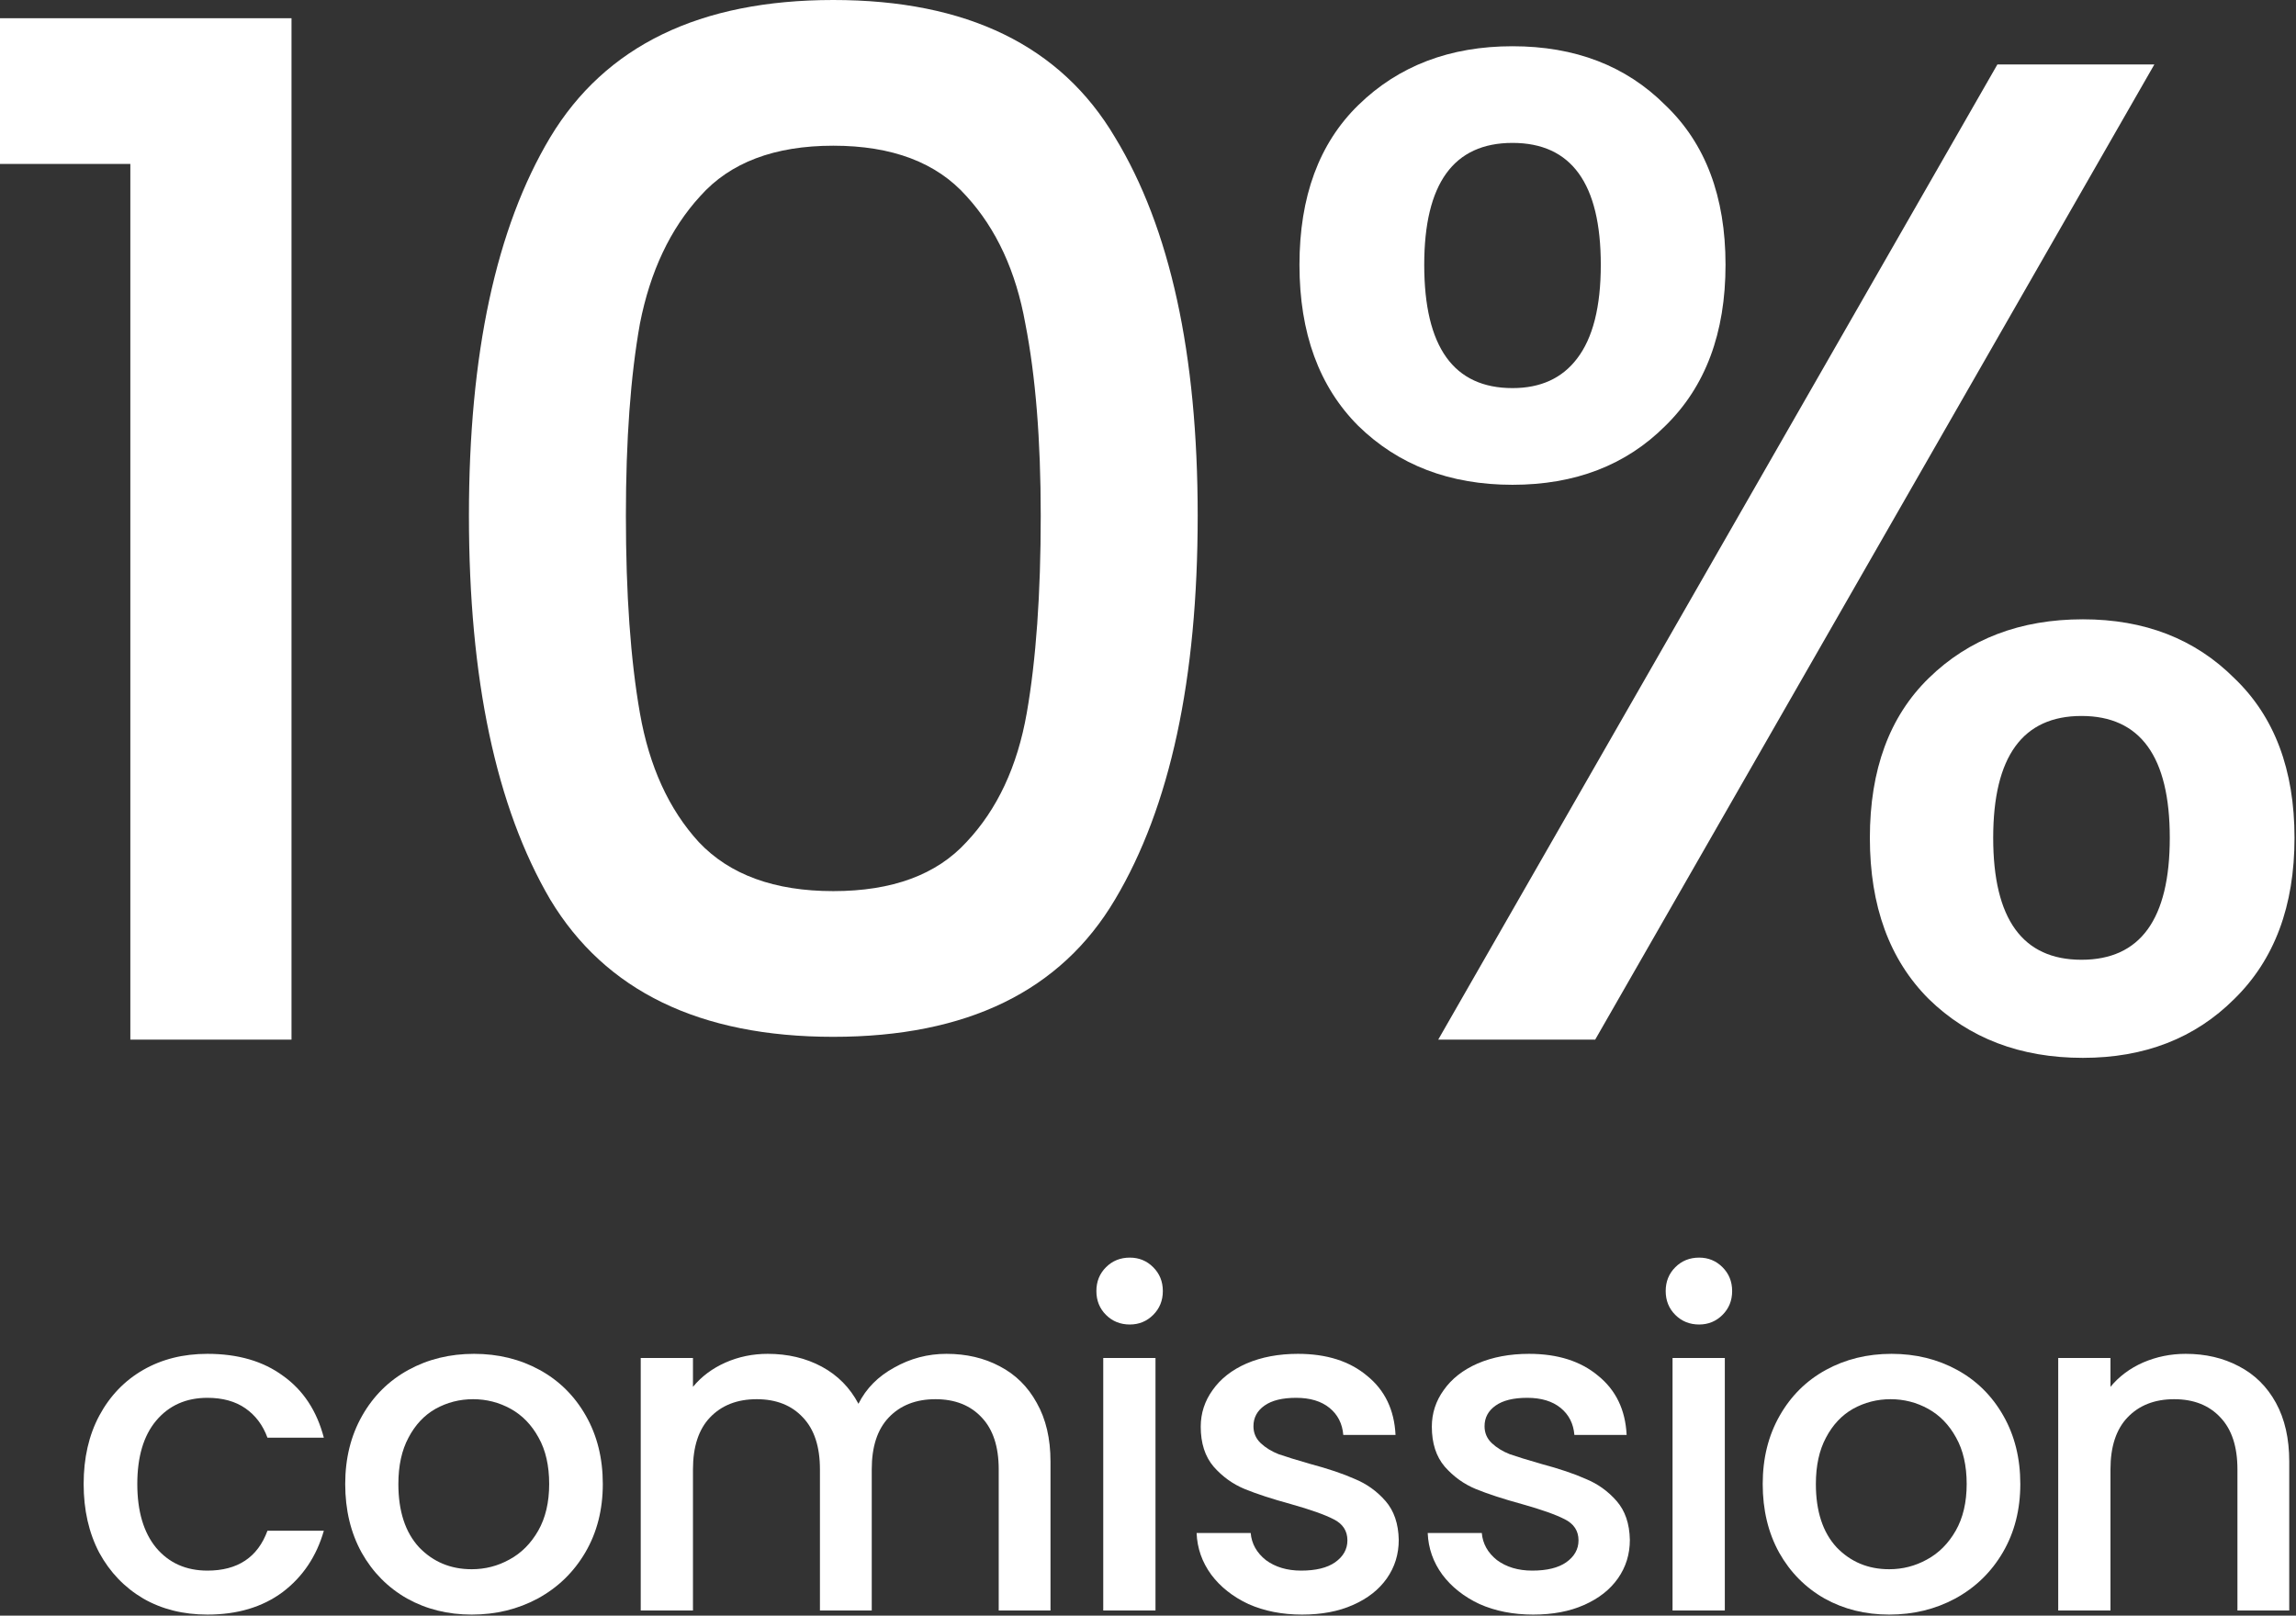 <?xml version="1.0" encoding="UTF-8"?> <svg xmlns="http://www.w3.org/2000/svg" viewBox="0 0 88.411 62.227" fill="none"><rect x="0" y="0" width="88.411" height="62.227" fill="#333333" stroke="none"/><path d="M0 6.314V0.702H11.225V40.042H5.019V6.314H0Z" fill="white"></path><path d="M18.057 19.859C18.057 13.635 19.101 8.778 21.187 5.289C23.31 1.763 26.944 0 32.088 0C37.233 0 40.849 1.763 42.935 5.289C45.058 8.778 46.119 13.635 46.119 19.859C46.119 26.155 45.058 31.084 42.935 34.646C40.849 38.171 37.233 39.934 32.088 39.934C26.944 39.934 23.31 38.171 21.187 34.646C19.101 31.084 18.057 26.155 18.057 19.859ZM40.075 19.859C40.075 16.945 39.877 14.481 39.482 12.466C39.122 10.451 38.366 8.814 37.215 7.555C36.064 6.26 34.355 5.612 32.088 5.612C29.822 5.612 28.113 6.26 26.962 7.555C25.81 8.814 25.037 10.451 24.641 12.466C24.281 14.481 24.101 16.945 24.101 19.859C24.101 22.881 24.281 25.418 24.641 27.468C25.001 29.519 25.756 31.174 26.908 32.433C28.095 33.692 29.822 34.322 32.088 34.322C34.355 34.322 36.064 33.692 37.215 32.433C38.402 31.174 39.176 29.519 39.536 27.468C39.895 25.418 40.075 22.881 40.075 19.859Z" fill="white"></path><path d="M50.038 10.199C50.038 7.573 50.794 5.522 52.305 4.047C53.852 2.536 55.831 1.781 58.241 1.781C60.652 1.781 62.612 2.536 64.123 4.047C65.671 5.522 66.444 7.573 66.444 10.199C66.444 12.826 65.671 14.894 64.123 16.405C62.612 17.916 60.652 18.672 58.241 18.672C55.831 18.672 53.852 17.916 52.305 16.405C50.794 14.894 50.038 12.826 50.038 10.199ZM82.957 2.482L61.425 40.042H55.381L76.913 2.482H82.957ZM58.241 5.504C55.975 5.504 54.842 7.069 54.842 10.199C54.842 13.365 55.975 14.948 58.241 14.948C59.321 14.948 60.148 14.571 60.724 13.815C61.335 13.024 61.641 11.818 61.641 10.199C61.641 7.069 60.508 5.504 58.241 5.504ZM72.002 32.271C72.002 29.645 72.758 27.594 74.269 26.119C75.816 24.608 77.795 23.853 80.205 23.853C82.58 23.853 84.522 24.608 86.034 26.119C87.58 27.594 88.354 29.645 88.354 32.271C88.354 34.898 87.58 36.966 86.034 38.477C84.522 39.988 82.58 40.744 80.205 40.744C77.795 40.744 75.816 39.988 74.269 38.477C72.758 36.966 72.002 34.898 72.002 32.271ZM80.151 27.576C77.885 27.576 76.751 29.141 76.751 32.271C76.751 35.401 77.885 36.966 80.151 36.966C82.418 36.966 83.551 35.401 83.551 32.271C83.551 29.141 82.418 27.576 80.151 27.576Z" fill="white"></path><path d="M3.221 57.157C3.221 56.156 3.421 55.28 3.822 54.527C4.233 53.762 4.798 53.174 5.516 52.762C6.234 52.35 7.057 52.144 7.987 52.144C9.164 52.144 10.134 52.427 10.899 52.991C11.676 53.544 12.2 54.339 12.47 55.374H10.299C10.123 54.892 9.84 54.515 9.452 54.244C9.064 53.974 8.575 53.838 7.987 53.838C7.163 53.838 6.504 54.133 6.01 54.721C5.528 55.298 5.287 56.11 5.287 57.157C5.287 58.204 5.528 59.022 6.01 59.61C6.504 60.198 7.163 60.493 7.987 60.493C9.152 60.493 9.923 59.981 10.299 58.957H12.47C12.188 59.945 11.658 60.734 10.882 61.322C10.105 61.899 9.14 62.187 7.987 62.187C7.057 62.187 6.234 61.981 5.516 61.569C4.798 61.146 4.233 60.557 3.822 59.804C3.421 59.039 3.221 58.157 3.221 57.157Z" fill="white"></path><path d="M18.164 62.187C17.247 62.187 16.417 61.981 15.676 61.569C14.934 61.146 14.352 60.557 13.928 59.804C13.505 59.039 13.293 58.157 13.293 57.157C13.293 56.168 13.511 55.292 13.946 54.527C14.381 53.762 14.976 53.174 15.729 52.762C16.482 52.35 17.323 52.144 18.253 52.144C19.182 52.144 20.024 52.35 20.777 52.762C21.53 53.174 22.124 53.762 22.559 54.527C22.995 55.292 23.212 56.168 23.212 57.157C23.212 58.145 22.989 59.022 22.542 59.787C22.094 60.552 21.483 61.146 20.706 61.569C19.941 61.981 19.094 62.187 18.164 62.187ZM18.164 60.44C18.682 60.44 19.165 60.316 19.612 60.069C20.071 59.822 20.441 59.451 20.724 58.957C21.006 58.463 21.147 57.863 21.147 57.157C21.147 56.451 21.012 55.857 20.741 55.374C20.471 54.88 20.112 54.509 19.665 54.262C19.217 54.015 18.735 53.891 18.217 53.891C17.7 53.891 17.217 54.015 16.77 54.262C16.335 54.509 15.987 54.88 15.729 55.374C15.47 55.857 15.34 56.451 15.34 57.157C15.34 58.204 15.605 59.016 16.135 59.593C16.676 60.157 17.352 60.44 18.164 60.44Z" fill="white"></path><path d="M36.445 52.144C37.21 52.144 37.892 52.303 38.492 52.621C39.104 52.938 39.58 53.409 39.922 54.033C40.275 54.656 40.451 55.409 40.451 56.292V62.028H38.457V56.592C38.457 55.721 38.239 55.056 37.804 54.597C37.368 54.127 36.774 53.891 36.021 53.891C35.268 53.891 34.668 54.127 34.221 54.597C33.785 55.056 33.568 55.721 33.568 56.592V62.028H31.573V56.592C31.573 55.721 31.356 55.056 30.92 54.597C30.485 54.127 29.891 53.891 29.138 53.891C28.384 53.891 27.784 54.127 27.337 54.597C26.902 55.056 26.684 55.721 26.684 56.592V62.028H24.672V52.303H26.684V53.415C27.013 53.015 27.431 52.703 27.937 52.479C28.443 52.256 28.984 52.144 29.561 52.144C30.338 52.144 31.032 52.309 31.644 52.638C32.256 52.968 32.726 53.444 33.056 54.068C33.35 53.479 33.809 53.015 34.432 52.674C35.056 52.321 35.727 52.144 36.445 52.144Z" fill="white"></path><path d="M43.506 51.014C43.141 51.014 42.835 50.891 42.588 50.644C42.341 50.397 42.218 50.091 42.218 49.726C42.218 49.361 42.341 49.055 42.588 48.808C42.835 48.561 43.141 48.438 43.506 48.438C43.859 48.438 44.159 48.561 44.406 48.808C44.653 49.055 44.777 49.361 44.777 49.726C44.777 50.091 44.653 50.397 44.406 50.644C44.159 50.891 43.859 51.014 43.506 51.014ZM44.494 52.303V62.028H42.482V52.303H44.494Z" fill="white"></path><path d="M50.137 62.187C49.372 62.187 48.684 62.052 48.072 61.781C47.472 61.499 46.995 61.122 46.642 60.651C46.289 60.169 46.101 59.634 46.077 59.045H48.16C48.195 59.457 48.389 59.804 48.742 60.087C49.107 60.357 49.56 60.493 50.101 60.493C50.666 60.493 51.102 60.387 51.408 60.175C51.725 59.951 51.884 59.669 51.884 59.328C51.884 58.963 51.707 58.692 51.355 58.516C51.013 58.339 50.466 58.145 49.713 57.933C48.983 57.733 48.389 57.539 47.93 57.351C47.472 57.162 47.071 56.874 46.73 56.486C46.401 56.098 46.236 55.586 46.236 54.95C46.236 54.433 46.389 53.962 46.695 53.538C47.001 53.103 47.436 52.762 48.001 52.515C48.578 52.268 49.236 52.144 49.978 52.144C51.084 52.144 51.972 52.427 52.643 52.991C53.326 53.544 53.69 54.303 53.737 55.268H51.725C51.69 54.833 51.513 54.486 51.196 54.227C50.878 53.968 50.449 53.838 49.907 53.838C49.378 53.838 48.972 53.938 48.689 54.139C48.407 54.339 48.266 54.603 48.266 54.933C48.266 55.192 48.36 55.409 48.548 55.586C48.736 55.762 48.966 55.903 49.236 56.009C49.507 56.104 49.907 56.227 50.437 56.38C51.143 56.568 51.719 56.763 52.167 56.963C52.625 57.151 53.02 57.433 53.349 57.81C53.678 58.186 53.849 58.686 53.861 59.31C53.861 59.863 53.708 60.357 53.402 60.793C53.096 61.228 52.661 61.569 52.096 61.817C51.543 62.064 50.89 62.187 50.137 62.187Z" fill="white"></path><path d="M59.036 62.187C58.271 62.187 57.582 62.052 56.97 61.781C56.371 61.499 55.894 61.122 55.541 60.651C55.188 60.169 55 59.634 54.976 59.045H57.059C57.094 59.457 57.288 59.804 57.641 60.087C58.006 60.357 58.459 60.493 59 60.493C59.565 60.493 60.001 60.387 60.307 60.175C60.624 59.951 60.783 59.669 60.783 59.328C60.783 58.963 60.606 58.692 60.254 58.516C59.912 58.339 59.365 58.145 58.612 57.933C57.882 57.733 57.288 57.539 56.829 57.351C56.371 57.162 55.97 56.874 55.629 56.486C55.3 56.098 55.135 55.586 55.135 54.95C55.135 54.433 55.288 53.962 55.594 53.538C55.9 53.103 56.335 52.762 56.9 52.515C57.476 52.268 58.135 52.144 58.877 52.144C59.983 52.144 60.871 52.427 61.542 52.991C62.224 53.544 62.589 54.303 62.636 55.268H60.624C60.589 54.833 60.412 54.486 60.095 54.227C59.777 53.968 59.348 53.838 58.806 53.838C58.277 53.838 57.871 53.938 57.588 54.139C57.306 54.339 57.165 54.603 57.165 54.933C57.165 55.192 57.259 55.409 57.447 55.586C57.635 55.762 57.865 55.903 58.135 56.009C58.406 56.104 58.806 56.227 59.336 56.38C60.042 56.568 60.618 56.763 61.065 56.963C61.524 57.151 61.918 57.433 62.248 57.81C62.578 58.186 62.748 58.686 62.76 59.31C62.76 59.863 62.607 60.357 62.301 60.793C61.995 61.228 61.56 61.569 60.995 61.817C60.442 62.064 59.789 62.187 59.036 62.187Z" fill="white"></path><path d="M65.428 51.014C65.063 51.014 64.758 50.891 64.51 50.644C64.263 50.397 64.14 50.091 64.14 49.726C64.14 49.361 64.263 49.055 64.51 48.808C64.758 48.561 65.063 48.438 65.428 48.438C65.781 48.438 66.081 48.561 66.328 48.808C66.575 49.055 66.699 49.361 66.699 49.726C66.699 50.091 66.575 50.397 66.328 50.644C66.081 50.891 65.781 51.014 65.428 51.014ZM66.417 52.303V62.028H64.404V52.303H66.417Z" fill="white"></path><path d="M72.747 62.187C71.829 62.187 71 61.981 70.258 61.569C69.517 61.146 68.935 60.557 68.511 59.804C68.088 59.039 67.876 58.157 67.876 57.157C67.876 56.168 68.093 55.292 68.529 54.527C68.964 53.762 69.558 53.174 70.311 52.762C71.065 52.35 71.906 52.144 72.836 52.144C73.765 52.144 74.606 52.35 75.36 52.762C76.113 53.174 76.707 53.762 77.142 54.527C77.578 55.292 77.795 56.168 77.795 57.157C77.795 58.145 77.572 59.022 77.125 59.787C76.678 60.552 76.066 61.146 75.289 61.569C74.524 61.981 73.677 62.187 72.747 62.187ZM72.747 60.44C73.265 60.44 73.747 60.316 74.195 60.069C74.654 59.822 75.024 59.451 75.307 58.957C75.589 58.463 75.73 57.863 75.73 57.157C75.73 56.451 75.595 55.857 75.324 55.374C75.054 54.88 74.695 54.509 74.247 54.262C73.8 54.015 73.318 53.891 72.8 53.891C72.282 53.891 71.8 54.015 71.353 54.262C70.918 54.509 70.57 54.88 70.311 55.374C70.053 55.857 69.923 56.451 69.923 57.157C69.923 58.204 70.188 59.016 70.718 59.593C71.259 60.157 71.935 60.44 72.747 60.44Z" fill="white"></path><path d="M84.162 52.144C84.926 52.144 85.609 52.303 86.209 52.621C86.821 52.938 87.298 53.409 87.639 54.033C87.98 54.656 88.151 55.409 88.151 56.292V62.028H86.156V56.592C86.156 55.721 85.938 55.056 85.503 54.597C85.068 54.127 84.474 53.891 83.72 53.891C82.967 53.891 82.367 54.127 81.92 54.597C81.485 55.056 81.267 55.721 81.267 56.592V62.028H79.255V52.303H81.267V53.415C81.597 53.015 82.014 52.703 82.52 52.479C83.038 52.256 83.585 52.144 84.162 52.144Z" fill="white"></path></svg> 